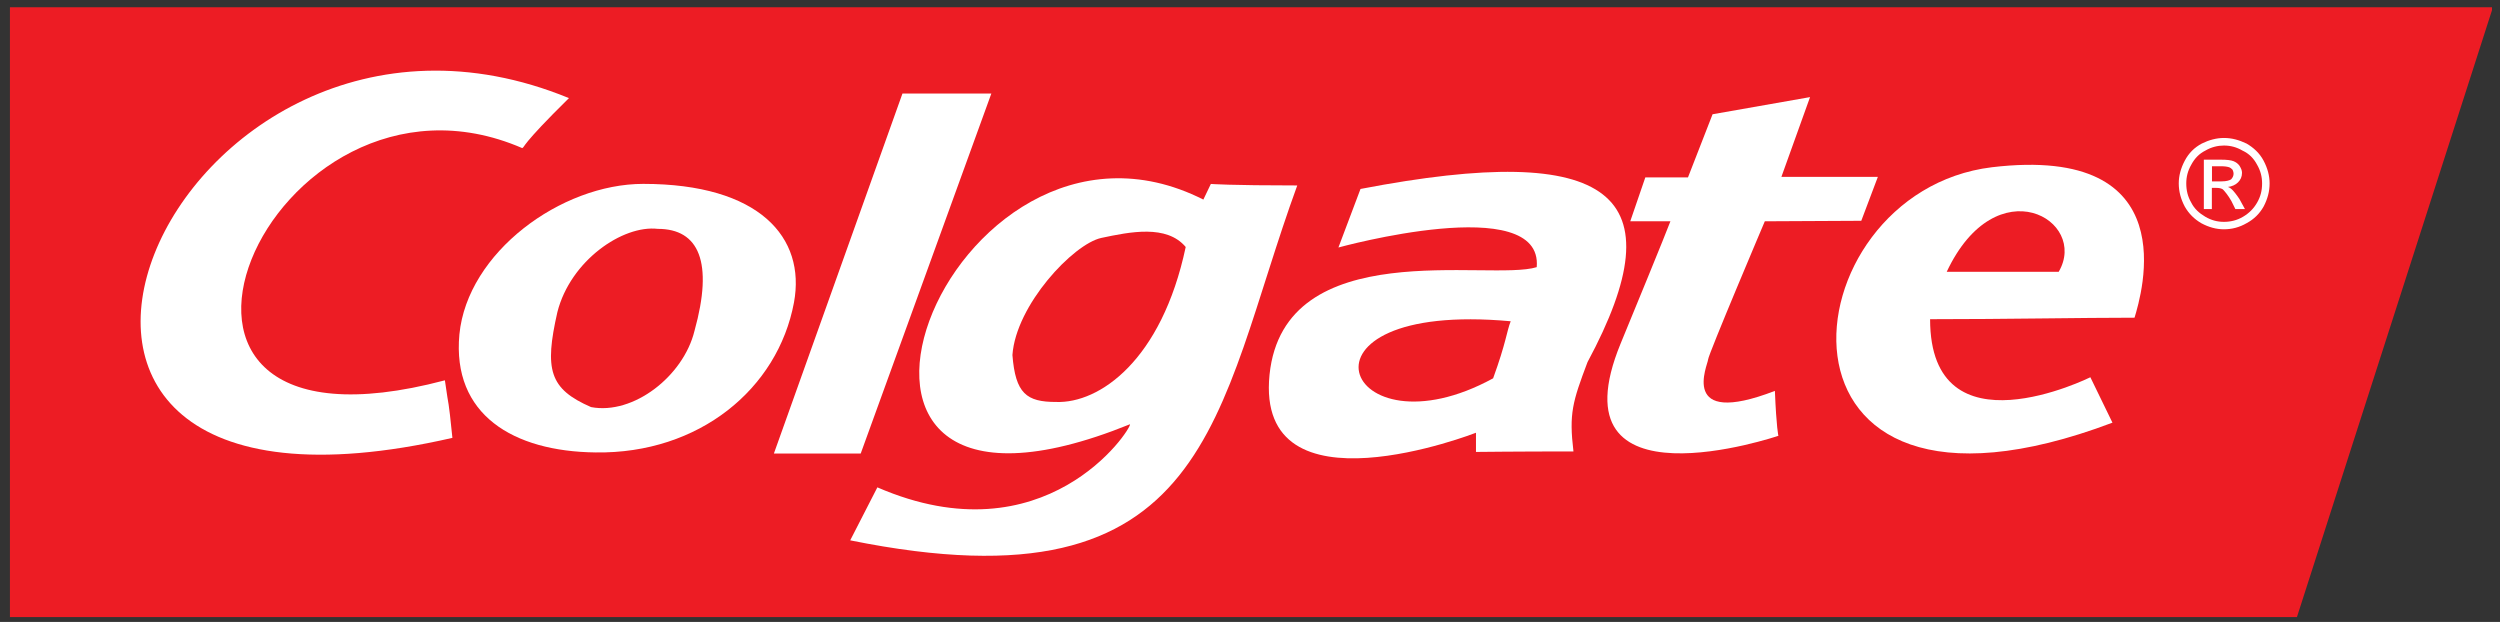 <?xml version="1.0" encoding="UTF-8"?> <svg xmlns="http://www.w3.org/2000/svg" width="205" height="51" viewBox="0 0 205 51" fill="none"><rect x="0" y="0" width="205" height="51" fill="#333333" stroke="none"/><g clip-path="url(#clip0_213_278)"><path fill-rule="evenodd" clip-rule="evenodd" d="M0.891 0.674H204.235L188.215 50.515H0.891V0.674Z" fill="#ED1C24" stroke="#ED1C24" stroke-width="0.307" stroke-miterlimit="2.613"></path><path fill-rule="evenodd" clip-rule="evenodd" d="M37.097 35.905C36.728 32.304 36.851 33.838 36.481 31.186C6.493 39.132 22.062 3.162 42.822 12.144C43.068 12.021 42.617 12.021 46.654 8.045C13.864 -5.41 -8.004 46.252 37.097 35.905Z" fill="white"></path><path fill-rule="evenodd" clip-rule="evenodd" d="M37.671 27.415C38.328 20.711 45.992 15.078 52.748 15.078C62.264 15.078 66.09 19.464 65.106 24.804C63.787 31.883 57.324 37.224 48.839 37.1C42.078 37.023 37.056 33.997 37.671 27.415Z" fill="white"></path><path fill-rule="evenodd" clip-rule="evenodd" d="M45.705 25.594C46.777 21.372 51.06 18.433 53.943 18.767C57.319 18.767 58.514 21.501 56.949 27.128C56.041 30.852 51.922 34.043 48.465 33.381C45.043 31.889 44.633 30.314 45.705 25.594Z" fill="#ED1C24"></path><path fill-rule="evenodd" clip-rule="evenodd" d="M99.29 15.083L98.675 16.366C77.71 5.768 61.73 47.329 92.663 34.787C92.745 35.243 85.702 45.924 71.944 39.963L69.717 44.308C99.537 50.351 99.578 33.833 106.375 15.207C100.814 15.207 99.29 15.083 99.29 15.083Z" fill="white"></path><path fill-rule="evenodd" clip-rule="evenodd" d="M83.019 29.113C83.306 25.015 88.005 20.008 90.308 19.51C92.658 19.013 95.664 18.392 97.228 20.254C95.253 29.57 90.144 33.089 86.605 32.961C84.173 32.966 83.265 32.263 83.019 29.113Z" fill="#ED1C24"></path><path fill-rule="evenodd" clip-rule="evenodd" d="M109.75 20.295L111.561 15.494C132.28 11.518 137.589 15.909 130.177 29.693C128.941 32.966 128.653 33.915 129.023 37.018C124.37 37.018 121.03 37.059 121.03 37.059V35.485C121.03 35.485 102.907 42.564 104.102 30.724C105.297 19.131 122.185 23.106 126.011 21.906C126.555 15.663 109.75 20.295 109.75 20.295Z" fill="white"></path><path fill-rule="evenodd" clip-rule="evenodd" d="M123.877 26.343C104.851 24.604 110.242 37.685 122.436 31.022C123.508 28.077 123.549 27.169 123.877 26.343Z" fill="#ED1C24"></path><path fill-rule="evenodd" clip-rule="evenodd" d="M136.974 18.146H133.681L134.917 14.545H138.415L140.431 9.369L148.424 7.963L146.074 14.504H153.984L152.625 18.105L144.715 18.146C144.715 18.146 140.062 29.113 140.062 29.488C140.062 29.862 137.589 35.12 145.541 32.053C145.664 35.115 145.828 35.736 145.828 35.736C145.828 35.736 127.171 42.071 132.896 28.159C136.563 19.264 136.974 18.146 136.974 18.146Z" fill="white"></path><path fill-rule="evenodd" clip-rule="evenodd" d="M158.268 26.174C164.526 26.174 170.666 26.051 175.032 26.051C175.606 24.148 179.315 11.811 163.336 13.714C146.325 15.781 143.278 45.96 173.221 34.659C171.656 31.432 171.41 30.934 171.41 30.934C171.41 30.934 158.268 37.475 158.268 26.174Z" fill="white"></path><path fill-rule="evenodd" clip-rule="evenodd" d="M168.814 22.286C171.287 18.064 163.705 13.632 159.632 22.286C166.629 22.286 165.644 22.286 168.814 22.286Z" fill="#ED1C24"></path><path fill-rule="evenodd" clip-rule="evenodd" d="M74.001 7.671H81.29L70.579 37.188H63.459L74.001 7.671Z" fill="white"></path><path fill-rule="evenodd" clip-rule="evenodd" d="M182.362 11.313C183.019 11.313 183.598 11.477 184.214 11.77C184.789 12.103 185.286 12.554 185.614 13.175C185.943 13.796 186.107 14.416 186.107 15.037C186.107 15.699 185.943 16.32 185.614 16.94C185.286 17.52 184.83 17.977 184.214 18.305C183.639 18.638 183.019 18.802 182.362 18.802C181.747 18.802 181.126 18.638 180.51 18.305C179.936 17.971 179.479 17.52 179.151 16.94C178.823 16.32 178.658 15.699 178.658 15.037C178.658 14.416 178.823 13.796 179.151 13.175C179.479 12.554 179.936 12.098 180.551 11.77C181.131 11.482 181.747 11.313 182.362 11.313ZM182.362 11.934C181.87 11.934 181.331 12.057 180.839 12.349C180.346 12.595 179.972 12.97 179.684 13.508C179.397 14.006 179.274 14.504 179.274 15.042C179.274 15.622 179.397 16.12 179.684 16.617C179.931 17.115 180.341 17.484 180.839 17.776C181.331 18.064 181.829 18.192 182.362 18.192C182.896 18.192 183.434 18.069 183.927 17.776C184.419 17.484 184.794 17.115 185.081 16.617C185.368 16.12 185.491 15.622 185.491 15.042C185.491 14.504 185.368 14.006 185.081 13.508C184.794 12.97 184.424 12.601 183.886 12.349C183.393 12.062 182.901 11.934 182.362 11.934ZM180.715 17.151V13.093H182.116C182.608 13.093 182.942 13.134 183.147 13.216C183.352 13.298 183.516 13.421 183.639 13.591C183.763 13.796 183.845 13.965 183.845 14.17C183.845 14.504 183.722 14.75 183.516 14.955C183.311 15.16 183.024 15.289 182.69 15.33C182.814 15.371 182.937 15.453 183.019 15.535C183.183 15.699 183.388 15.95 183.634 16.32L184.086 17.146H183.301L182.973 16.484C182.685 15.986 182.439 15.699 182.275 15.53C182.152 15.448 181.988 15.407 181.741 15.407H181.372V17.146H180.715V17.151ZM181.377 14.873H182.162C182.572 14.873 182.819 14.791 182.947 14.709C183.07 14.586 183.152 14.416 183.152 14.252C183.152 14.129 183.111 14.006 183.07 13.919C182.988 13.837 182.906 13.755 182.783 13.714C182.66 13.673 182.454 13.632 182.121 13.632H181.382V14.873H181.377Z" fill="white"></path></g><defs><clipPath id="clip0_213_278"><rect width="203.529" height="50" fill="white" transform="translate(0.814 0.597)"></rect></clipPath></defs></svg> 
